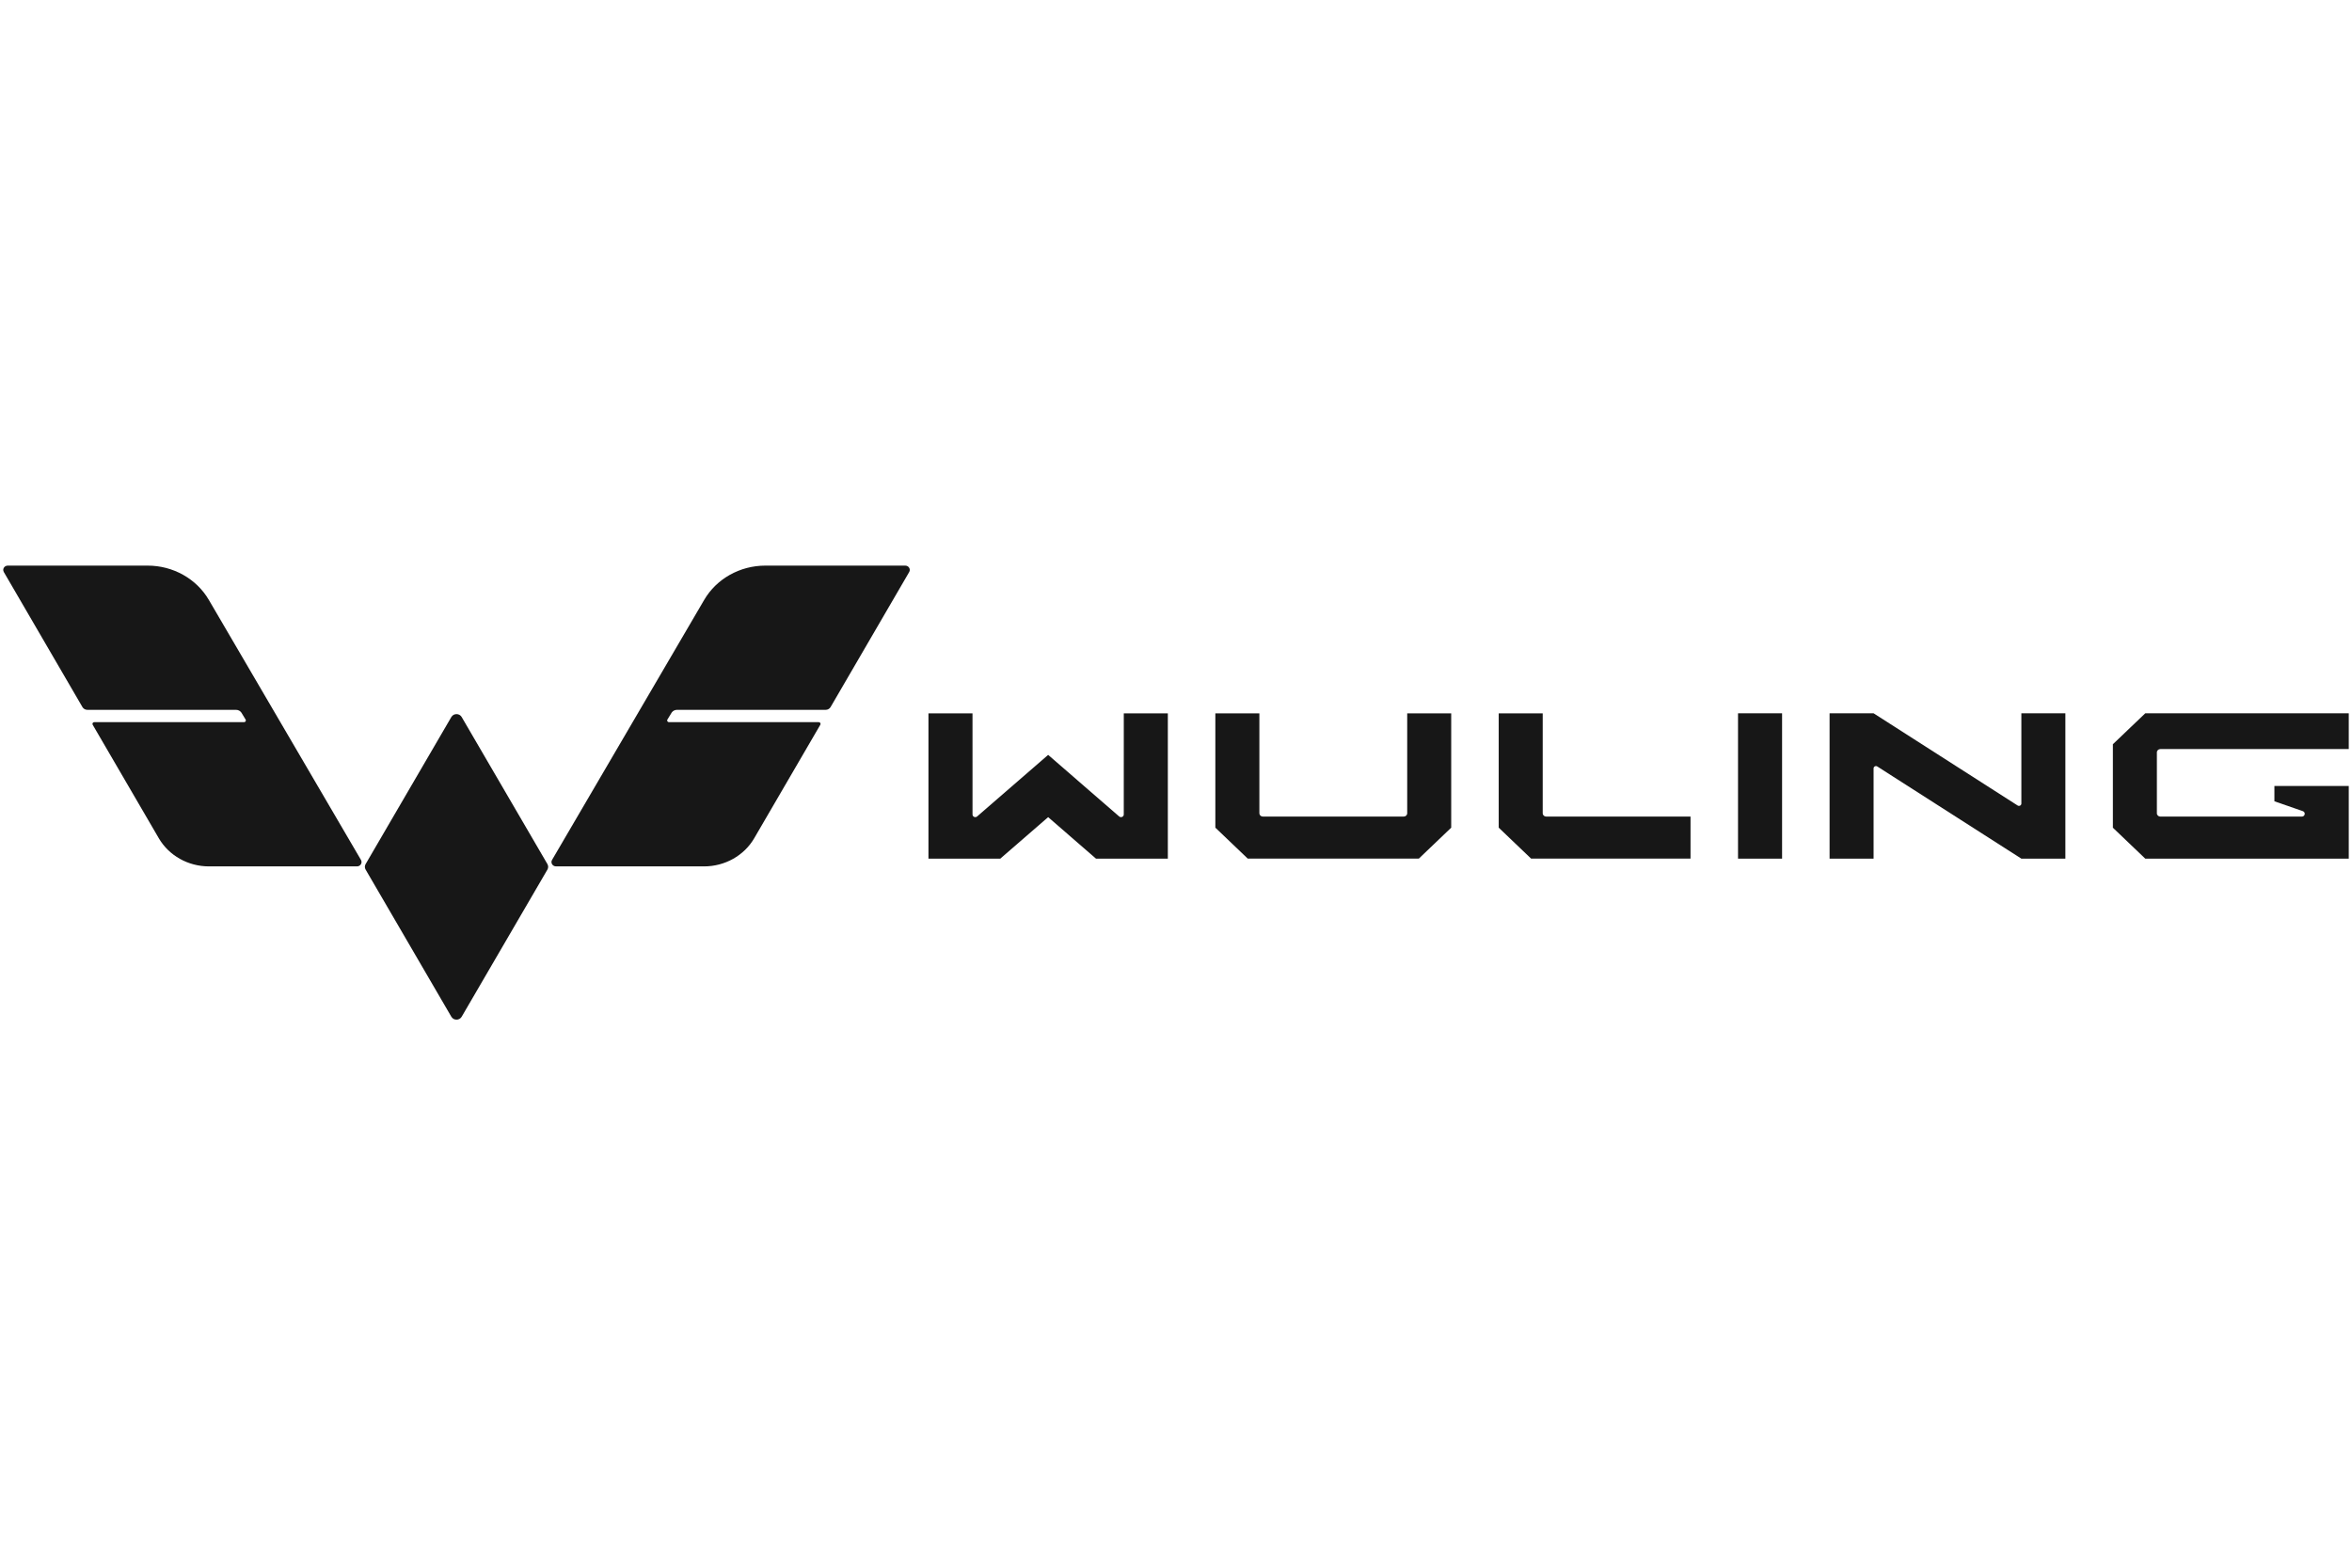 <svg width="96" height="64" viewBox="0 0 96 64" fill="none" xmlns="http://www.w3.org/2000/svg">
<path fill-rule="evenodd" clip-rule="evenodd" d="M45.869 29.122C45.869 29.122 45.869 32.334 45.868 33.252C45.868 33.345 45.752 33.394 45.68 33.331L42.782 30.818L39.883 33.331C39.811 33.394 39.695 33.345 39.695 33.252C39.695 32.334 39.694 29.122 39.694 29.122H37.896V35.055H40.827L42.781 33.36H42.782L44.736 35.055H47.667V29.122H45.869Z" fill="#171717"/>
<path fill-rule="evenodd" clip-rule="evenodd" d="M57.437 29.122V33.201C57.437 33.276 57.374 33.336 57.295 33.336H51.544C51.466 33.336 51.403 33.276 51.403 33.201V29.122H49.606V33.789L50.928 35.052L57.912 35.052L59.233 33.789V29.122H57.437Z" fill="#171717"/>
<path fill-rule="evenodd" clip-rule="evenodd" d="M62.968 33.201V29.122H61.172V33.789L62.494 35.052H69.001V33.336H63.11C63.032 33.336 62.968 33.276 62.968 33.201Z" fill="#171717"/>
<path fill-rule="evenodd" clip-rule="evenodd" d="M70.94 35.054V29.12H72.738V35.054H70.94Z" fill="#171717"/>
<path fill-rule="evenodd" clip-rule="evenodd" d="M82.505 29.12V32.806C82.505 32.881 82.417 32.925 82.353 32.884L76.473 29.12H74.677V35.054H76.473V31.368C76.473 31.294 76.561 31.249 76.625 31.291L82.505 35.054H84.301V29.12H82.505Z" fill="#171717"/>
<path fill-rule="evenodd" clip-rule="evenodd" d="M92.833 32.087V32.712L93.993 33.115C94.118 33.159 94.085 33.337 93.951 33.337H88.178C88.1 33.337 88.036 33.276 88.036 33.202V30.715C88.036 30.64 88.1 30.58 88.178 30.58H95.868V29.12H87.562L86.24 30.383V33.791L87.562 35.054H95.868V32.087H92.833Z" fill="#171717"/>
<path d="M22.344 35.276L18.843 29.271C18.751 29.114 18.515 29.114 18.423 29.271L14.923 35.276C14.882 35.346 14.882 35.43 14.923 35.5L18.423 41.509C18.515 41.666 18.751 41.666 18.843 41.509L22.344 35.5C22.384 35.43 22.384 35.346 22.344 35.276Z" fill="#171717"/>
<path d="M14.733 35.105L8.523 24.489C8.019 23.627 7.063 23.091 6.029 23.091H0.316C0.176 23.091 0.087 23.235 0.156 23.353L3.365 28.866C3.406 28.936 3.483 28.979 3.566 28.979H9.634C9.722 28.979 9.804 29.021 9.852 29.091L10.023 29.373C10.055 29.42 10.02 29.482 9.962 29.482H3.847C3.791 29.482 3.756 29.539 3.783 29.587L6.482 34.221C6.896 34.931 7.68 35.37 8.53 35.37H14.57C14.713 35.37 14.803 35.224 14.733 35.105Z" fill="#171717"/>
<path d="M22.533 35.105L28.743 24.489C29.247 23.627 30.203 23.091 31.237 23.091H36.95C37.09 23.091 37.179 23.235 37.11 23.353L33.901 28.866C33.86 28.936 33.783 28.979 33.7 28.979H27.632C27.544 28.979 27.462 29.021 27.415 29.091L27.243 29.373C27.211 29.42 27.246 29.482 27.304 29.482H33.419C33.475 29.482 33.51 29.539 33.483 29.587L30.784 34.221C30.37 34.931 29.586 35.37 28.736 35.37H22.696C22.553 35.37 22.463 35.224 22.533 35.105Z" fill="#171717"/>
</svg>
